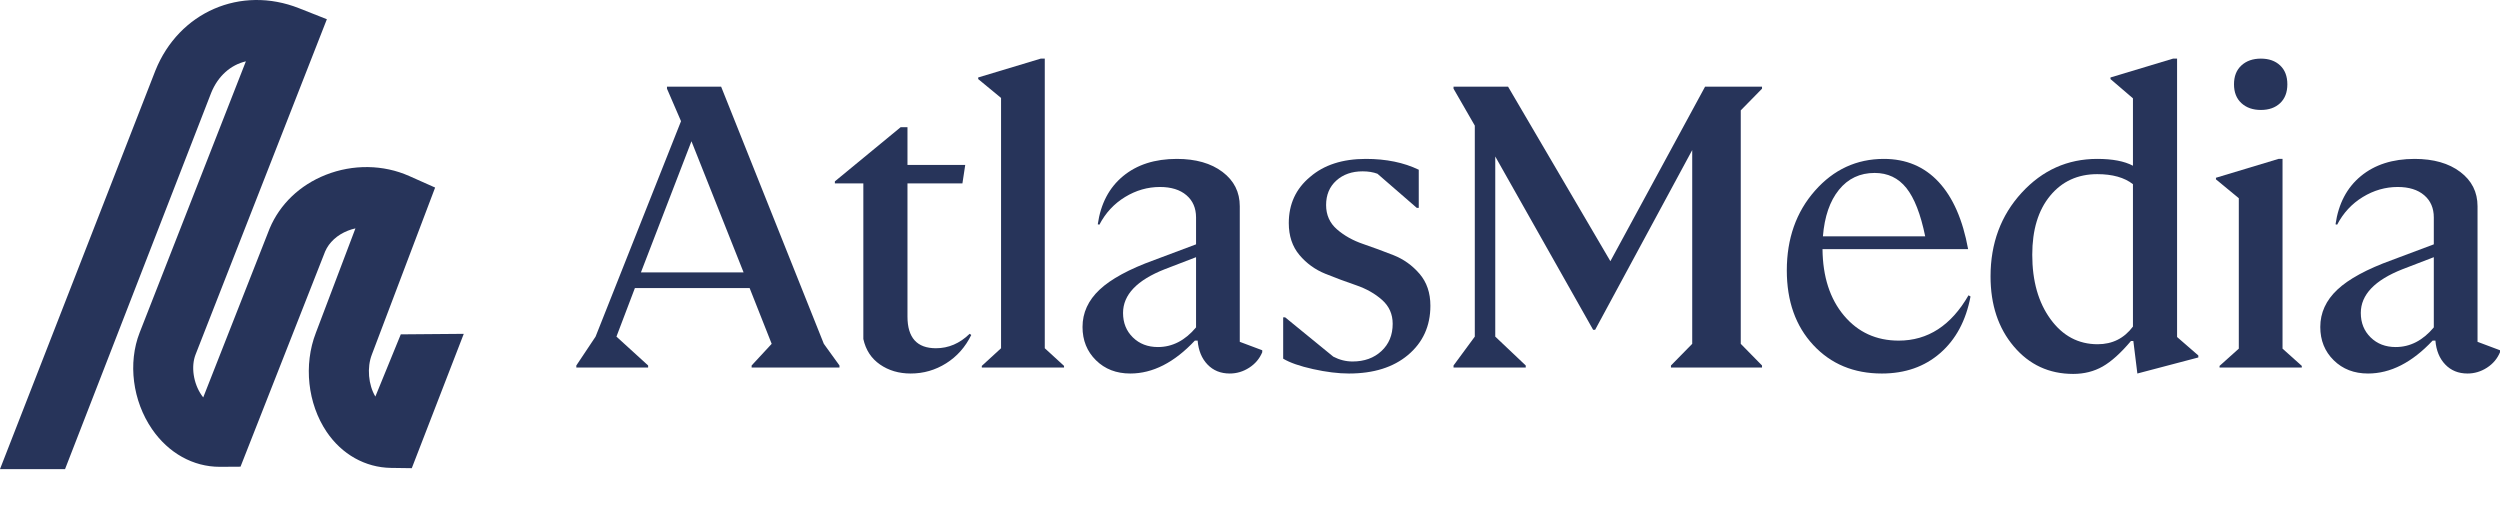<svg width="300" height="63" viewBox="0 0 300 63" fill="none" xmlns="http://www.w3.org/2000/svg">
<path d="M7.806 56.292H0L18.648 8.466C21.475 1.438 28.883 -1.778 35.883 0.987L39.224 2.307L23.469 42.541C22.906 43.978 23.2 45.981 24.183 47.413C24.245 47.503 24.313 47.596 24.387 47.689L32.36 27.413C33.589 24.497 35.98 22.212 39.092 20.981C42.354 19.691 46.004 19.742 49.104 21.122L52.215 22.507L44.626 42.538C44.019 44.093 44.199 46.174 45.043 47.588L48.094 40.123L55.652 40.061L49.414 56.182L46.92 56.148C43.833 56.105 41.015 54.523 39.189 51.809C36.917 48.433 36.414 43.775 37.905 39.935L42.653 27.404C42.344 27.473 42.039 27.566 41.743 27.683C40.459 28.191 39.492 29.076 39.016 30.177L28.862 56.003L26.423 56.018C26.404 56.018 26.385 56.018 26.366 56.018C23.177 56.018 20.219 54.371 18.242 51.493C15.913 48.102 15.331 43.557 16.758 39.913L29.506 7.36C27.692 7.785 26.165 9.106 25.342 11.138L7.806 56.292Z" fill="#27345A"/>
<path d="M100.737 43.859V44.1H90.195V43.859L92.602 41.26L89.955 34.568H76.187L73.973 40.393L77.776 43.859V44.1H69.159V43.859L71.47 40.393L81.723 14.543L80.038 10.644V10.404H86.537L98.86 41.26L100.737 43.859ZM89.232 32.691L82.975 16.95L76.909 32.691H89.232Z" fill="#27345A"/>
<path d="M109.282 44.822C107.869 44.822 106.642 44.461 105.599 43.739C104.556 43.017 103.89 41.998 103.601 40.682V22.005H100.184V21.764L108.078 15.265H108.897V19.79H115.828L115.491 22.005H108.897V37.986C108.897 40.522 110.035 41.789 112.315 41.789C113.822 41.789 115.17 41.211 116.358 40.056L116.551 40.2C115.844 41.645 114.841 42.776 113.542 43.594C112.242 44.413 110.822 44.822 109.282 44.822Z" fill="#27345A"/>
<path d="M127.684 43.907V44.1H117.816V43.907L120.126 41.789V11.751L117.383 9.489V9.296L124.892 7.034H125.373V41.789L127.684 43.907Z" fill="#27345A"/>
<path d="M147.569 44.822C146.478 44.822 145.588 44.461 144.898 43.739C144.207 43.017 143.815 42.062 143.718 40.874H143.382C140.91 43.506 138.327 44.822 135.631 44.822C133.962 44.822 132.59 44.292 131.516 43.233C130.44 42.174 129.903 40.843 129.903 39.238C129.903 37.537 130.585 36.045 131.949 34.761C133.313 33.478 135.503 32.29 138.52 31.199L143.526 29.321V26.096C143.526 24.973 143.141 24.083 142.371 23.425C141.601 22.767 140.542 22.438 139.194 22.438C137.717 22.438 136.321 22.84 135.006 23.641C133.689 24.444 132.663 25.551 131.925 26.963L131.732 26.915C132.085 24.444 133.096 22.518 134.765 21.138C136.433 19.759 138.584 19.068 141.215 19.068C143.493 19.068 145.323 19.59 146.703 20.633C148.082 21.676 148.773 23.048 148.773 24.748V41.019L151.469 42.03V42.27C151.147 43.041 150.626 43.659 149.904 44.124C149.182 44.589 148.404 44.822 147.569 44.822ZM134.765 37.553C134.765 38.741 135.157 39.719 135.944 40.489C136.73 41.26 137.733 41.645 138.953 41.645C140.686 41.645 142.21 40.859 143.526 39.286V30.862L139.771 32.306C136.433 33.622 134.765 35.371 134.765 37.553Z" fill="#27345A"/>
<path d="M161.875 44.822C160.591 44.822 159.156 44.645 157.567 44.292C155.978 43.94 154.782 43.522 153.981 43.041V38.083H154.221L159.998 42.8C160.736 43.185 161.506 43.378 162.308 43.378C163.721 43.378 164.875 42.961 165.774 42.126C166.672 41.292 167.122 40.2 167.122 38.853C167.122 37.697 166.697 36.743 165.847 35.989C164.996 35.235 163.961 34.649 162.741 34.231C161.522 33.815 160.294 33.357 159.059 32.86C157.823 32.362 156.78 31.608 155.93 30.597C155.08 29.586 154.654 28.311 154.654 26.77C154.654 24.492 155.505 22.647 157.206 21.234C158.874 19.79 161.105 19.068 163.897 19.068C166.336 19.068 168.453 19.502 170.251 20.368V24.941H170.01L165.293 20.849C164.779 20.657 164.186 20.561 163.512 20.561C162.228 20.561 161.177 20.93 160.359 21.668C159.541 22.406 159.132 23.385 159.132 24.604C159.132 25.792 159.565 26.763 160.431 27.517C161.297 28.271 162.34 28.857 163.56 29.273C164.779 29.691 165.998 30.14 167.219 30.621C168.438 31.103 169.481 31.849 170.347 32.86C171.214 33.871 171.647 35.146 171.647 36.686C171.647 39.126 170.748 41.099 168.951 42.607C167.186 44.084 164.827 44.822 161.875 44.822Z" fill="#27345A"/>
<path d="M203.066 18.009L191.417 39.575H191.176L179.431 18.779V40.393L183.089 43.859V44.1H174.424V43.859L176.976 40.393V15.073L174.424 10.644V10.404H180.971L193.246 31.343L204.607 10.404H211.442V10.644L208.891 13.244V41.26L211.442 43.859V44.1H200.515V43.859L203.066 41.26V18.009Z" fill="#27345A"/>
<path d="M225.825 44.822C222.456 44.822 219.712 43.683 217.594 41.404C215.476 39.126 214.417 36.141 214.417 32.45C214.417 28.632 215.54 25.447 217.787 22.895C220.032 20.344 222.792 19.068 226.066 19.068C228.729 19.068 230.92 19.991 232.637 21.836C234.353 23.682 235.532 26.369 236.175 29.899H218.701C218.733 33.205 219.591 35.861 221.276 37.866C222.961 39.872 225.151 40.874 227.847 40.874C231.344 40.874 234.136 39.062 236.223 35.435L236.463 35.579C235.918 38.468 234.706 40.73 232.829 42.367C230.952 44.004 228.617 44.822 225.825 44.822ZM224.959 20.753C223.194 20.753 221.765 21.427 220.675 22.775C219.583 24.123 218.941 25.984 218.749 28.359H231.024C230.478 25.695 229.724 23.762 228.762 22.558C227.799 21.355 226.53 20.753 224.959 20.753Z" fill="#27345A"/>
<path d="M238.865 33.173C238.865 29.194 240.108 25.848 242.595 23.136C245.082 20.424 248.107 19.068 251.669 19.068C253.498 19.068 254.926 19.341 255.954 19.887V11.8L253.258 9.489V9.296L260.767 7.034H261.249V40.441L263.8 42.656V42.896L256.483 44.822L256.002 40.922H255.713C254.493 42.367 253.362 43.386 252.32 43.98C251.276 44.573 250.097 44.87 248.781 44.87C245.893 44.87 243.517 43.771 241.657 41.573C239.795 39.375 238.865 36.575 238.865 33.173ZM243.871 30.573C243.871 33.719 244.601 36.294 246.062 38.299C247.521 40.305 249.407 41.308 251.718 41.308C253.482 41.308 254.894 40.602 255.954 39.19V22.101C254.926 21.299 253.498 20.898 251.669 20.898C249.327 20.898 247.441 21.764 246.013 23.497C244.585 25.23 243.871 27.589 243.871 30.573Z" fill="#27345A"/>
<path d="M276.215 43.907V44.1H266.347V43.907L268.657 41.837V23.786L265.914 21.523V21.331L273.423 19.068H273.904V41.837L276.215 43.907ZM273.616 12.377C273.038 12.923 272.268 13.195 271.305 13.195C270.343 13.195 269.564 12.923 268.971 12.377C268.376 11.832 268.08 11.077 268.08 10.115C268.08 9.152 268.376 8.398 268.971 7.852C269.564 7.307 270.343 7.034 271.305 7.034C272.268 7.034 273.038 7.307 273.616 7.852C274.194 8.398 274.482 9.152 274.482 10.115C274.482 11.077 274.194 11.832 273.616 12.377Z" fill="#27345A"/>
<path d="M296.1 44.822C295.009 44.822 294.119 44.461 293.429 43.739C292.738 43.017 292.346 42.062 292.25 40.874H291.913C289.441 43.506 286.859 44.822 284.163 44.822C282.494 44.822 281.121 44.292 280.047 43.233C278.971 42.174 278.434 40.843 278.434 39.238C278.434 37.537 279.116 36.045 280.48 34.761C281.844 33.478 284.034 32.29 287.051 31.199L292.057 29.321V26.096C292.057 24.973 291.672 24.083 290.902 23.425C290.132 22.767 289.073 22.438 287.725 22.438C286.248 22.438 284.852 22.84 283.537 23.641C282.221 24.444 281.194 25.551 280.456 26.963L280.264 26.915C280.616 24.444 281.627 22.518 283.296 21.138C284.965 19.759 287.115 19.068 289.747 19.068C292.025 19.068 293.854 19.59 295.234 20.633C296.613 21.676 297.304 23.048 297.304 24.748V41.019L300 42.03V42.27C299.678 43.041 299.158 43.659 298.435 44.124C297.713 44.589 296.935 44.822 296.1 44.822ZM283.296 37.553C283.296 38.741 283.689 39.719 284.476 40.489C285.262 41.26 286.264 41.645 287.484 41.645C289.217 41.645 290.741 40.859 292.057 39.286V30.862L288.303 32.306C284.965 33.622 283.296 35.371 283.296 37.553Z" fill="#27345A"/>
</svg>

